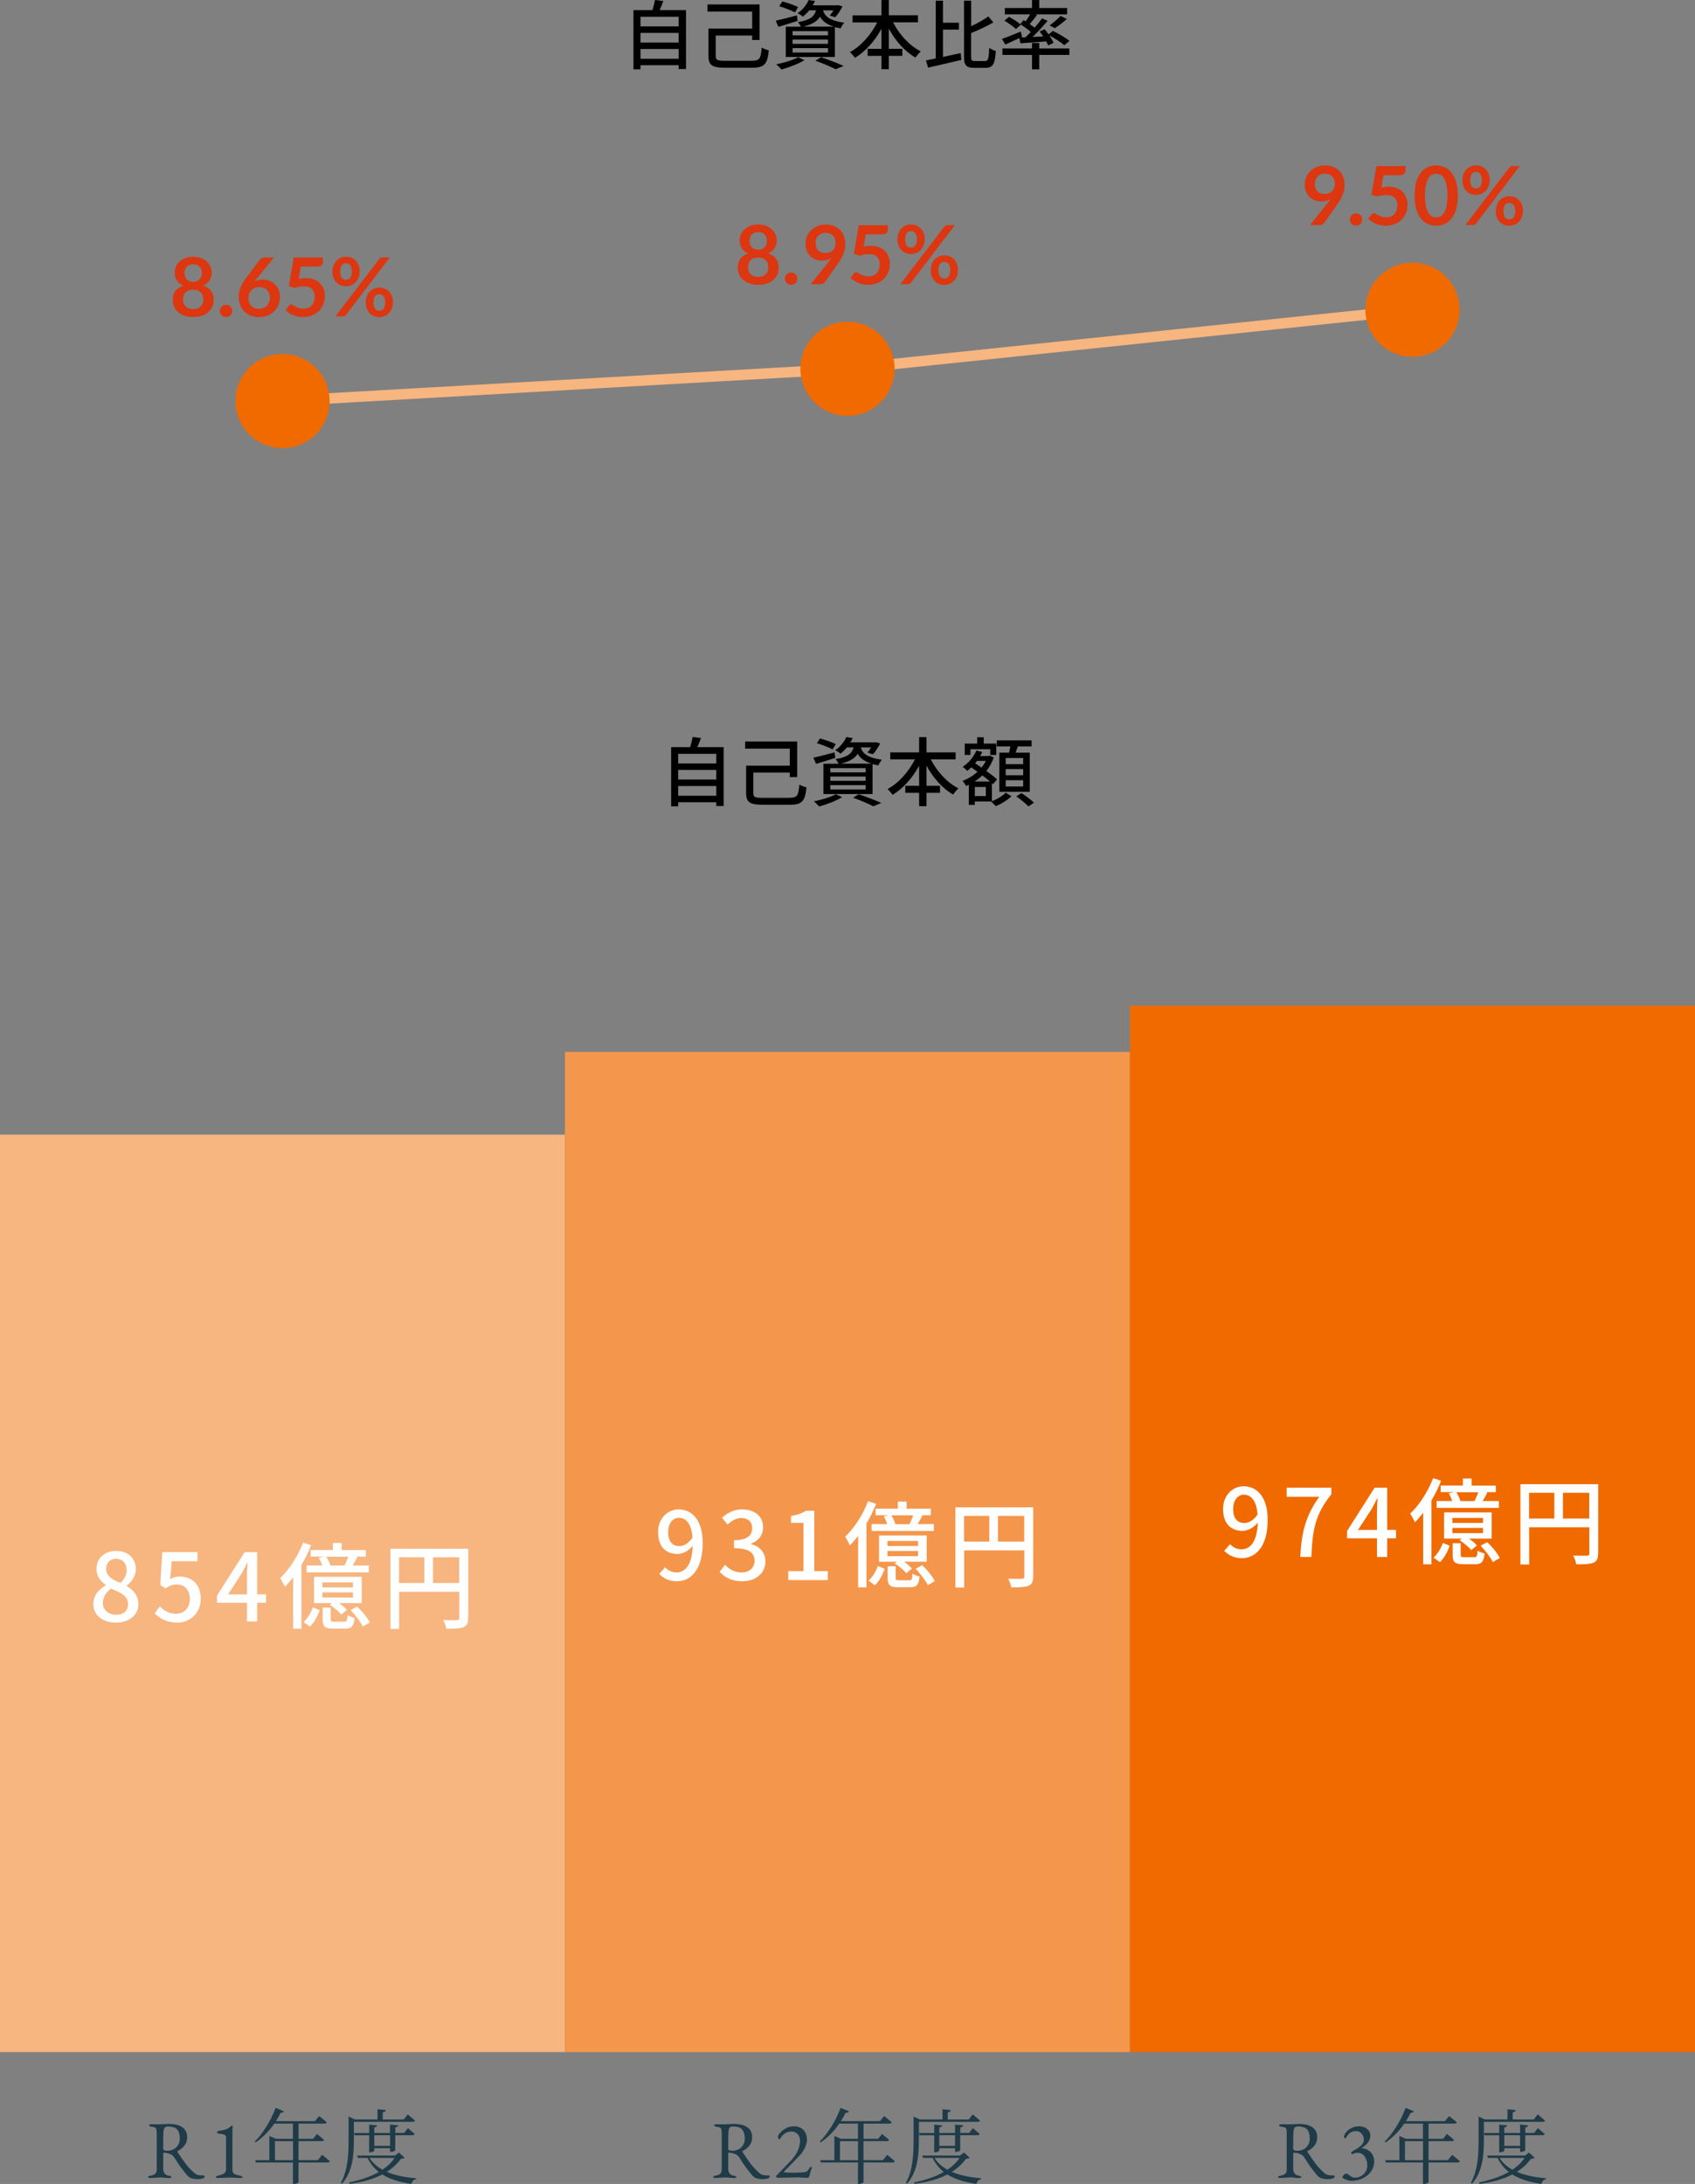 <?xml version="1.0" encoding="UTF-8"?><svg id="b" xmlns="http://www.w3.org/2000/svg" width="324" height="417.43" viewBox="0 0 324 417.43"><rect x="0" y="0" width="324" height="417.43" fill="#808080" stroke="none"/><defs><style>.d{fill:#f7b580;}.e{fill:#f06a00;}.f{fill:#f4974c;}.g{fill:#fff;}.h{fill:#dc3710;}.i{fill:#1f3b48;}.j{fill:none;stroke:#f7b580;stroke-miterlimit:10;stroke-width:2px;}</style></defs><g id="c"><polyline class="j" points="54 76.66 162 70.5 270 59.21"/><g><path d="M131.13,1.93V13.19h-1.41v-.72h-7.29v.78h-1.34V1.93h3.63c.2-.62,.38-1.37,.48-1.93l1.6,.19c-.23,.6-.46,1.22-.71,1.74h5.04Zm-8.7,1.28v1.84h7.29v-1.84h-7.29Zm0,3.08v1.84h7.29v-1.84h-7.29Zm7.29,4.94v-1.86h-7.29v1.86h7.29Z"/><path d="M143.73,11.61c1.48,0,1.7-.37,1.86-2.52,.38,.22,.98,.45,1.37,.53-.27,2.62-.79,3.33-3.23,3.33h-5.07c-2.45,0-3.24-.43-3.24-2.23V5.47h8.36V2.22h-8.54V.85h9.95V7.65h-1.41v-.86h-6.97v3.92c0,.76,.29,.91,1.83,.91h5.1Z"/><path d="M152.46,3.99c-1.25,.42-2.59,.81-3.66,1.14l-.53-1.18c1.05-.22,2.58-.62,4.06-1.01l.13,1.05Zm1.33,7.5c-1.17,.71-2.97,1.4-4.41,1.79-.23-.26-.71-.76-1.01-.99,1.48-.29,3.2-.79,4.19-1.35l1.22,.56Zm-1.83-9.12c-.68-.36-2-.88-3.01-1.18l.59-.91c.98,.25,2.32,.72,3.01,1.07l-.59,1.02Zm2.72-.39c-.35,.43-.75,.83-1.22,1.2-.25-.23-.69-.52-1.01-.65,1.07-.72,1.77-1.69,2.13-2.52l1.21,.19c-.13,.27-.27,.55-.45,.82h4.62l.2-.04,.89,.23c-.38,.75-.91,1.58-1.4,2.09l-1.05-.33c.25-.26,.49-.62,.72-.98h-1.99c.32,1.04,1.12,1.96,4.05,2.35-.25,.26-.56,.76-.68,1.09-.4-.07-.78-.16-1.11-.25v5.72h-9.39V5.11h2.9c-.13-.29-.39-.68-.59-.88,2.32-.37,3.14-1.07,3.47-2.25h-1.31Zm3.59,3.97h-6.76v.81h6.76v-.81Zm0,1.61h-6.76v.82h6.76v-.82Zm0,1.64h-6.76v.84h6.76v-.84Zm1.11-4.11c-1.44-.45-2.19-1.12-2.64-1.89-.55,.88-1.5,1.48-3.21,1.89h5.85Zm-2.43,5.85c1.54,.52,3.27,1.18,4.31,1.67l-1.54,.63c-.85-.46-2.36-1.11-3.86-1.63l1.09-.68Z"/><path d="M170.72,4.28c1.17,2.32,3.13,4.45,5.29,5.55-.32,.27-.79,.82-1.01,1.18-2.06-1.17-3.83-3.2-5.1-5.53v3.85h2.58v1.35h-2.58v2.55h-1.41v-2.55h-2.64v-1.35h2.64v-3.83c-1.27,2.33-3.05,4.35-5.07,5.56-.22-.33-.66-.83-.95-1.11,2.09-1.11,4.03-3.31,5.21-5.66h-4.71v-1.35h5.52V.01h1.41V2.92h5.57v1.35h-4.75Z"/><path d="M180.25,10.88c1.09-.23,2.26-.49,3.39-.73l.13,1.3c-2.22,.53-4.59,1.08-6.37,1.48l-.4-1.38c.55-.1,1.18-.23,1.87-.38V.13h1.38V4.35h3.05v1.31h-3.05v5.21Zm8.04,.79c.62,0,.71-.5,.81-2.52,.33,.26,.88,.49,1.25,.59-.14,2.38-.52,3.23-1.94,3.23h-2.22c-1.51,0-1.92-.49-1.92-2.23V.13h1.37V5.01c1.24-.58,2.46-1.28,3.28-1.87l.96,1.14c-1.22,.73-2.79,1.45-4.25,2.04v4.42c0,.81,.1,.92,.72,.92h1.93Z"/><path d="M194.86,7.27c-.94,.45-1.9,.89-2.69,1.25l-.65-1.09c.91-.3,2.28-.85,3.6-1.4l.25,1.01-.25,.12,.91-.04c.32-.3,.66-.65,1.01-1.01-.56-.49-1.37-1.08-2.03-1.51l.65-.75c.13,.07,.24,.14,.39,.23,.3-.42,.62-.91,.86-1.33h-4.84V1.53h5.2V.01h1.38V1.53h5.34v1.22h-6.06l.3,.12c-.45,.59-.96,1.22-1.4,1.73,.33,.23,.66,.48,.94,.69,.53-.62,1.04-1.24,1.41-1.79l1.07,.49c-.85,.99-1.89,2.13-2.87,3.07l2.03-.1c-.22-.33-.46-.66-.69-.95l.96-.42c.24,.3,.52,.63,.76,.98l.82-.66c1.07,.52,2.45,1.32,3.17,1.9l-.99,.84c-.61-.55-1.84-1.34-2.88-1.89,.36,.5,.66,1.02,.82,1.43l-1.02,.5c-.09-.23-.22-.49-.37-.78-1.79,.14-3.56,.27-4.94,.37l-.19-1.01Zm3.79,1.99h5.76v1.24h-5.76v2.75h-1.38v-2.75h-5.65v-1.24h5.65v-1.04h1.38v1.04Zm-5.78-6.04c.78,.4,1.77,1.05,2.26,1.51l-.94,.81c-.46-.46-1.44-1.14-2.2-1.6l.88-.72Zm7.76,1.64c.68-.48,1.58-1.25,2.09-1.82l1.2,.59c-.72,.66-1.61,1.33-2.3,1.76l-.98-.53Z"/></g><g><path d="M138.33,142.8v11.26h-1.41v-.72h-7.29v.78h-1.34v-11.32h3.63c.2-.62,.38-1.37,.48-1.93l1.6,.19c-.23,.6-.46,1.22-.71,1.74h5.04Zm-8.7,1.28v1.84h7.29v-1.84h-7.29Zm0,3.08v1.84h7.29v-1.84h-7.29Zm7.29,4.94v-1.86h-7.29v1.86h7.29Z"/><path d="M150.93,152.48c1.48,0,1.7-.37,1.86-2.52,.37,.22,.98,.45,1.37,.53-.27,2.62-.79,3.33-3.23,3.33h-5.07c-2.45,0-3.24-.43-3.24-2.23v-5.24h8.35v-3.25h-8.54v-1.37h9.95v6.8h-1.41v-.86h-6.97v3.92c0,.76,.29,.91,1.83,.91h5.1Z"/><path d="M159.66,144.86c-1.25,.42-2.59,.81-3.66,1.14l-.53-1.18c1.05-.22,2.58-.62,4.06-1.01l.13,1.05Zm1.33,7.5c-1.17,.71-2.97,1.4-4.41,1.79-.23-.26-.71-.76-1.01-.99,1.48-.29,3.2-.79,4.19-1.35l1.22,.56Zm-1.83-9.12c-.68-.36-2-.88-3.01-1.18l.59-.91c.98,.25,2.32,.72,3.01,1.07l-.59,1.02Zm2.72-.39c-.35,.43-.75,.83-1.22,1.2-.24-.23-.69-.52-1.01-.65,1.07-.72,1.77-1.69,2.13-2.52l1.21,.19c-.13,.27-.27,.55-.45,.82h4.62l.2-.04,.89,.23c-.37,.75-.91,1.58-1.4,2.09l-1.05-.33c.25-.26,.49-.62,.72-.98h-1.99c.32,1.04,1.12,1.96,4.05,2.35-.25,.26-.56,.76-.68,1.09-.4-.07-.78-.16-1.11-.25v5.72h-9.39v-5.79h2.89c-.13-.29-.39-.68-.59-.88,2.32-.37,3.14-1.07,3.47-2.25h-1.31Zm3.59,3.97h-6.76v.81h6.76v-.81Zm0,1.61h-6.76v.82h6.76v-.82Zm0,1.64h-6.76v.84h6.76v-.84Zm1.11-4.11c-1.44-.45-2.19-1.12-2.64-1.89-.55,.88-1.5,1.48-3.21,1.89h5.85Zm-2.43,5.85c1.54,.52,3.27,1.18,4.31,1.67l-1.54,.63c-.85-.46-2.36-1.11-3.86-1.63l1.09-.68Z"/><path d="M177.92,145.14c1.17,2.32,3.12,4.45,5.29,5.55-.32,.27-.79,.82-1.01,1.18-2.06-1.17-3.83-3.2-5.1-5.53v3.85h2.58v1.35h-2.58v2.55h-1.41v-2.55h-2.64v-1.35h2.64v-3.83c-1.27,2.33-3.05,4.35-5.07,5.56-.22-.33-.66-.83-.95-1.11,2.09-1.11,4.03-3.31,5.21-5.66h-4.71v-1.35h5.52v-2.91h1.41v2.91h5.57v1.35h-4.75Z"/><path d="M189.61,153.14c.99-.37,2.09-1.05,2.62-1.63l1.11,.68c-.75,.73-1.96,1.48-3,1.89-.22-.25-.6-.63-.88-.88h-3.13v.65h-1.14v-3.85c-.17,.07-.35,.16-.52,.23-.14-.29-.46-.72-.69-.97,1.02-.37,2.03-.98,2.87-1.74-.4-.3-.81-.59-1.18-.85-.26,.25-.52,.48-.79,.68-.17-.22-.62-.61-.86-.79,1.11-.72,2.09-1.86,2.62-3.11l1.11,.29c-.12,.26-.25,.52-.39,.76h1.63l.2-.06,.76,.35c-.33,.96-.82,1.83-1.41,2.56,.81,.59,1.56,1.17,2.05,1.61l-.78,.92-.2-.19v3.44Zm-4.11-8.84h-1.09v-2.17h2.38v-1.21h1.25v1.21h2.39v2.17h-1.14v-1.09h-3.79v1.09Zm3.75,5.08c-.42-.36-.94-.76-1.48-1.18-.45,.45-.95,.83-1.48,1.18h2.97Zm-.81,1.04h-2.1v1.74h2.1v-1.74Zm-1.69-4.98c-.12,.16-.23,.3-.35,.45,.39,.26,.81,.53,1.22,.82,.32-.39,.61-.82,.82-1.27h-1.7Zm6.14-1.58c.09-.37,.17-.81,.24-1.2h-2.59v-1.15h6.65v1.15h-2.64c-.13,.4-.27,.82-.4,1.2h2.69v7.48h-5.82v-7.48h1.86Zm2.69,1.02h-3.34v1.17h3.34v-1.17Zm0,2.12h-3.34v1.18h3.34v-1.18Zm0,2.13h-3.34v1.2h3.34v-1.2Zm-.33,2.46c.81,.52,1.86,1.3,2.39,1.83l-1.04,.71c-.5-.52-1.53-1.35-2.33-1.92l.98-.62Z"/></g><circle class="e" cx="270" cy="59.21" r="9"/><circle class="e" cx="162" cy="70.5" r="9"/><g><path class="h" d="M252.54,38.52c-.39,0-.77-.07-1.15-.2-.38-.14-.71-.34-1-.61-.29-.27-.53-.61-.71-1.01-.18-.4-.27-.87-.27-1.42,0-.5,.09-.98,.28-1.42,.19-.44,.45-.83,.79-1.16s.74-.6,1.22-.79c.47-.19,1-.29,1.57-.29s1.1,.09,1.56,.27c.46,.18,.85,.44,1.18,.76s.58,.72,.75,1.18c.17,.46,.26,.96,.26,1.51,0,.35-.03,.68-.09,.99-.06,.31-.15,.61-.26,.9-.11,.29-.25,.57-.4,.84-.16,.27-.33,.55-.52,.82l-2.58,3.68c-.09,.12-.22,.23-.39,.32-.17,.09-.37,.13-.6,.13h-1.77l3.5-4.38c.09-.11,.17-.22,.25-.32,.08-.1,.15-.21,.23-.31-.26,.17-.55,.29-.86,.38-.31,.08-.64,.13-.98,.13Zm2.63-3.38c0-.31-.05-.58-.14-.82-.09-.24-.23-.45-.4-.61-.17-.17-.38-.29-.61-.38-.24-.09-.5-.13-.78-.13s-.55,.05-.79,.14c-.23,.1-.43,.23-.6,.4-.16,.17-.29,.38-.38,.61-.09,.24-.13,.5-.13,.78,0,.63,.16,1.11,.49,1.44s.79,.5,1.38,.5c.31,0,.59-.05,.83-.15,.24-.1,.45-.23,.61-.41,.17-.17,.29-.38,.38-.61,.09-.23,.13-.49,.13-.76Z"/><path class="h" d="M258.03,41.96c0-.16,.03-.31,.09-.46,.06-.15,.14-.27,.25-.37,.11-.1,.23-.19,.38-.25,.15-.06,.3-.09,.47-.09s.31,.03,.46,.09c.15,.06,.27,.15,.38,.25,.1,.1,.19,.23,.25,.37,.06,.15,.09,.3,.09,.46s-.03,.32-.09,.46-.15,.27-.25,.37-.23,.19-.38,.25-.3,.09-.46,.09-.32-.03-.47-.09-.27-.14-.38-.25c-.11-.1-.19-.23-.25-.37-.06-.14-.09-.3-.09-.46Z"/><path class="h" d="M268.68,32.56c0,.28-.09,.5-.26,.67-.17,.17-.46,.26-.87,.26h-3.1l-.41,2.36c.51-.1,.97-.16,1.4-.16,.59,0,1.11,.09,1.56,.27,.45,.18,.83,.42,1.13,.73,.31,.31,.54,.68,.69,1.1,.16,.42,.23,.87,.23,1.35,0,.6-.1,1.14-.32,1.64s-.5,.92-.88,1.27c-.37,.35-.82,.62-1.33,.81-.51,.19-1.07,.29-1.67,.29-.35,0-.69-.04-1.01-.11-.32-.07-.62-.17-.89-.29-.28-.12-.54-.26-.77-.42-.24-.16-.45-.33-.64-.5l.59-.82c.12-.18,.29-.26,.5-.26,.13,0,.26,.04,.39,.12,.13,.08,.29,.17,.46,.27,.18,.1,.38,.19,.62,.27,.23,.08,.52,.12,.85,.12,.35,0,.67-.06,.94-.17,.27-.11,.5-.27,.67-.48,.18-.21,.31-.45,.41-.73s.14-.59,.14-.92c0-.61-.18-1.09-.53-1.44-.36-.35-.88-.52-1.57-.52-.55,0-1.09,.1-1.65,.3l-1.2-.34,.94-5.48h5.57v.82Z"/><path class="h" d="M278.67,37.38c0,.98-.11,1.84-.32,2.56s-.5,1.33-.87,1.8c-.37,.47-.81,.83-1.32,1.06-.51,.23-1.05,.35-1.64,.35s-1.13-.12-1.63-.35-.94-.58-1.31-1.06c-.37-.47-.66-1.07-.87-1.8s-.31-1.58-.31-2.56,.1-1.84,.31-2.57c.21-.72,.5-1.32,.87-1.79,.37-.47,.8-.83,1.31-1.06s1.05-.35,1.63-.35,1.13,.12,1.64,.35c.51,.23,.95,.58,1.32,1.06,.37,.47,.66,1.07,.87,1.79,.21,.72,.32,1.58,.32,2.57Zm-1.99,0c0-.82-.06-1.49-.18-2.03-.12-.54-.28-.96-.48-1.28s-.43-.54-.69-.67c-.26-.13-.53-.19-.81-.19s-.54,.06-.8,.19c-.26,.13-.49,.35-.68,.67-.2,.32-.36,.74-.47,1.28-.12,.54-.18,1.21-.18,2.03s.06,1.49,.18,2.03c.12,.54,.27,.96,.47,1.28,.2,.32,.42,.54,.68,.67,.26,.13,.52,.19,.8,.19s.55-.06,.81-.19c.26-.13,.49-.35,.69-.67s.36-.74,.48-1.28c.12-.54,.18-1.21,.18-2.03Z"/><path class="h" d="M284.75,34.47c0,.43-.07,.81-.21,1.15-.14,.34-.33,.64-.57,.88-.24,.24-.52,.43-.83,.56s-.65,.19-.99,.19c-.38,0-.72-.06-1.04-.19-.32-.13-.59-.32-.82-.56-.23-.24-.41-.53-.54-.88-.13-.34-.2-.73-.2-1.15s.06-.83,.2-1.19c.13-.35,.31-.65,.54-.9,.23-.24,.51-.43,.82-.57,.32-.13,.66-.2,1.04-.2s.72,.07,1.04,.2c.32,.13,.6,.32,.83,.57,.23,.25,.42,.54,.55,.9s.19,.75,.19,1.19Zm3.75-2.43c.06-.08,.14-.15,.23-.21s.22-.09,.39-.09h1.4l-8.38,10.99c-.06,.08-.14,.15-.24,.21s-.21,.08-.35,.08h-1.44l8.38-10.97Zm-5.24,2.43c0-.3-.03-.55-.09-.76-.06-.2-.14-.37-.24-.49-.1-.12-.22-.21-.36-.27-.14-.05-.29-.08-.44-.08s-.3,.03-.44,.08c-.13,.05-.25,.14-.35,.27s-.18,.29-.23,.49c-.05,.2-.08,.46-.08,.76s.03,.53,.08,.73,.13,.35,.23,.47c.1,.12,.22,.21,.35,.26,.14,.05,.28,.08,.44,.08s.3-.03,.44-.08c.14-.05,.26-.14,.36-.26,.1-.12,.18-.28,.24-.47s.09-.44,.09-.73Zm7.85,5.9c0,.43-.07,.81-.21,1.15-.14,.34-.33,.64-.57,.88s-.52,.43-.83,.56c-.32,.13-.65,.2-.99,.2-.37,0-.72-.07-1.04-.2s-.59-.32-.82-.56-.41-.53-.54-.88c-.13-.34-.19-.73-.19-1.15s.06-.83,.19-1.19,.31-.65,.54-.9,.51-.43,.82-.57c.32-.13,.66-.2,1.04-.2s.72,.07,1.04,.2c.32,.13,.6,.32,.83,.57,.23,.24,.42,.54,.55,.9s.2,.75,.2,1.19Zm-1.48,0c0-.3-.03-.55-.09-.76-.06-.2-.14-.37-.24-.49-.1-.12-.22-.21-.36-.27-.14-.05-.29-.08-.44-.08s-.3,.03-.44,.08c-.14,.05-.25,.14-.35,.27-.1,.12-.17,.29-.23,.49-.06,.2-.09,.46-.09,.76s.03,.54,.09,.73c.06,.2,.13,.36,.23,.48,.1,.12,.21,.21,.35,.26,.13,.05,.28,.08,.44,.08s.3-.03,.44-.08c.14-.05,.26-.14,.36-.26,.1-.12,.18-.28,.24-.48,.06-.2,.09-.44,.09-.73Z"/></g><g><path class="h" d="M144.93,54.44c-.58,0-1.11-.08-1.59-.23-.48-.16-.89-.38-1.24-.66s-.61-.63-.8-1.04c-.19-.41-.28-.86-.28-1.36,0-.67,.16-1.23,.49-1.69,.33-.46,.84-.8,1.53-1.03-.55-.23-.96-.55-1.24-.98-.27-.42-.41-.93-.41-1.52,0-.43,.09-.82,.26-1.19,.17-.37,.42-.69,.73-.96,.31-.27,.68-.49,1.12-.64,.43-.15,.91-.23,1.43-.23s1,.08,1.43,.23,.81,.37,1.12,.64c.31,.27,.55,.59,.73,.96,.17,.37,.26,.77,.26,1.19,0,.59-.14,1.1-.41,1.52-.28,.42-.69,.75-1.23,.98,.69,.22,1.2,.57,1.53,1.03,.33,.46,.49,1.02,.49,1.69,0,.5-.09,.95-.29,1.36-.19,.41-.46,.75-.8,1.04-.34,.29-.76,.51-1.24,.66-.48,.16-1.01,.23-1.6,.23Zm0-1.51c.32,0,.6-.04,.83-.14,.24-.09,.44-.22,.6-.38s.29-.35,.37-.58,.12-.46,.12-.73c0-.62-.17-1.09-.51-1.4-.34-.32-.82-.48-1.42-.48s-1.08,.16-1.42,.48c-.34,.32-.51,.79-.51,1.4,0,.26,.04,.5,.12,.73s.21,.42,.37,.58c.16,.16,.37,.29,.6,.38,.24,.09,.52,.14,.83,.14Zm0-5.21c.31,0,.58-.05,.79-.15s.38-.23,.51-.39c.13-.16,.22-.35,.28-.56,.05-.21,.08-.43,.08-.65s-.03-.42-.1-.61-.17-.36-.3-.51c-.13-.15-.31-.27-.51-.36-.21-.09-.46-.13-.74-.13s-.53,.04-.74,.13c-.21,.09-.38,.21-.52,.36-.14,.15-.24,.32-.3,.51-.07,.19-.1,.39-.1,.61s.03,.44,.08,.65c.05,.21,.15,.4,.28,.56,.13,.16,.3,.29,.52,.39,.21,.1,.48,.15,.79,.15Z"/><path class="h" d="M150.03,53.26c0-.16,.03-.31,.09-.46,.06-.15,.14-.27,.25-.37,.11-.1,.23-.19,.38-.25,.15-.06,.3-.09,.47-.09s.31,.03,.46,.09c.15,.06,.27,.15,.38,.25,.1,.1,.19,.23,.25,.37,.06,.15,.09,.3,.09,.46s-.03,.32-.09,.46-.15,.27-.25,.37-.23,.19-.38,.25-.3,.09-.46,.09-.32-.03-.47-.09-.27-.14-.38-.25c-.11-.1-.19-.23-.25-.37-.06-.14-.09-.3-.09-.46Z"/><path class="h" d="M157.1,49.82c-.39,0-.77-.07-1.15-.2-.38-.14-.71-.34-1-.61-.29-.27-.53-.61-.71-1.01-.18-.4-.27-.87-.27-1.42,0-.5,.09-.98,.28-1.42,.19-.44,.45-.83,.79-1.16s.74-.6,1.22-.79c.47-.19,1-.29,1.57-.29s1.1,.09,1.56,.27c.46,.18,.85,.44,1.18,.76s.58,.72,.75,1.18c.17,.46,.26,.96,.26,1.51,0,.35-.03,.68-.09,.99-.06,.31-.15,.61-.26,.9-.11,.29-.25,.57-.4,.84-.16,.27-.33,.55-.52,.82l-2.58,3.68c-.09,.12-.22,.23-.39,.32-.17,.09-.37,.13-.6,.13h-1.77l3.5-4.38c.09-.11,.17-.22,.25-.32,.08-.1,.15-.21,.23-.31-.26,.17-.55,.29-.86,.38-.31,.08-.64,.13-.98,.13Zm2.63-3.38c0-.31-.05-.58-.14-.82-.09-.24-.23-.45-.4-.61-.17-.17-.38-.29-.61-.38-.24-.09-.5-.13-.78-.13s-.55,.05-.79,.14c-.23,.1-.43,.23-.6,.4-.16,.17-.29,.38-.38,.61-.09,.24-.13,.5-.13,.78,0,.63,.16,1.11,.49,1.44s.79,.5,1.38,.5c.31,0,.59-.05,.83-.15,.24-.1,.45-.23,.61-.41,.17-.17,.29-.38,.38-.61,.09-.23,.13-.49,.13-.76Z"/><path class="h" d="M169.73,43.86c0,.28-.09,.5-.26,.67-.17,.17-.46,.26-.87,.26h-3.1l-.41,2.36c.51-.1,.97-.16,1.4-.16,.59,0,1.11,.09,1.56,.27,.45,.18,.83,.42,1.13,.73,.31,.31,.54,.68,.69,1.1,.16,.42,.23,.87,.23,1.35,0,.6-.1,1.14-.32,1.64s-.5,.92-.88,1.27c-.37,.35-.82,.62-1.33,.81-.51,.19-1.07,.29-1.67,.29-.35,0-.69-.04-1.01-.11-.32-.07-.62-.17-.89-.29-.28-.12-.54-.26-.77-.42-.24-.16-.45-.33-.64-.5l.59-.82c.12-.18,.29-.26,.5-.26,.13,0,.26,.04,.39,.12,.13,.08,.29,.17,.46,.27,.18,.1,.38,.19,.62,.27,.23,.08,.52,.12,.85,.12,.35,0,.67-.06,.94-.17,.27-.11,.5-.27,.67-.48,.18-.21,.31-.45,.41-.73s.14-.59,.14-.92c0-.61-.18-1.09-.53-1.44-.36-.35-.88-.52-1.57-.52-.55,0-1.09,.1-1.65,.3l-1.2-.34,.94-5.48h5.57v.82Z"/><path class="h" d="M176.75,45.77c0,.43-.07,.81-.21,1.15-.14,.34-.33,.64-.57,.88-.24,.24-.52,.43-.83,.56s-.65,.19-.99,.19c-.38,0-.72-.06-1.04-.19-.32-.13-.59-.32-.82-.56-.23-.24-.41-.53-.54-.88-.13-.34-.2-.73-.2-1.15s.06-.83,.2-1.19c.13-.35,.31-.65,.54-.9,.23-.24,.51-.43,.82-.57,.32-.13,.66-.2,1.04-.2s.72,.07,1.04,.2c.32,.13,.6,.32,.83,.57,.23,.25,.42,.54,.55,.9s.19,.75,.19,1.19Zm3.75-2.43c.06-.08,.14-.15,.23-.21s.22-.09,.39-.09h1.4l-8.38,10.99c-.06,.08-.14,.15-.24,.21s-.21,.08-.35,.08h-1.44l8.38-10.97Zm-5.24,2.43c0-.3-.03-.55-.09-.76-.06-.2-.14-.37-.24-.49-.1-.12-.22-.21-.36-.27-.14-.05-.29-.08-.44-.08s-.3,.03-.44,.08c-.13,.05-.25,.14-.35,.27s-.18,.29-.23,.49c-.05,.2-.08,.46-.08,.76s.03,.53,.08,.73,.13,.35,.23,.47c.1,.12,.22,.21,.35,.26,.14,.05,.28,.08,.44,.08s.3-.03,.44-.08c.14-.05,.26-.14,.36-.26,.1-.12,.18-.28,.24-.47s.09-.44,.09-.73Zm7.85,5.9c0,.43-.07,.81-.21,1.15-.14,.34-.33,.64-.57,.88s-.52,.43-.83,.56c-.32,.13-.65,.2-.99,.2-.37,0-.72-.07-1.04-.2s-.59-.32-.82-.56-.41-.53-.54-.88c-.13-.34-.19-.73-.19-1.15s.06-.83,.19-1.19,.31-.65,.54-.9,.51-.43,.82-.57c.32-.13,.66-.2,1.04-.2s.72,.07,1.04,.2c.32,.13,.6,.32,.83,.57,.23,.24,.42,.54,.55,.9s.2,.75,.2,1.19Zm-1.48,0c0-.3-.03-.55-.09-.76-.06-.2-.14-.37-.24-.49-.1-.12-.22-.21-.36-.27-.14-.05-.29-.08-.44-.08s-.3,.03-.44,.08c-.14,.05-.25,.14-.35,.27-.1,.12-.17,.29-.23,.49-.06,.2-.09,.46-.09,.76s.03,.54,.09,.73c.06,.2,.13,.36,.23,.48,.1,.12,.21,.21,.35,.26,.13,.05,.28,.08,.44,.08s.3-.03,.44-.08c.14-.05,.26-.14,.36-.26,.1-.12,.18-.28,.24-.48,.06-.2,.09-.44,.09-.73Z"/></g><g><path class="h" d="M36.93,60.6c-.58,0-1.11-.08-1.59-.23-.48-.16-.89-.38-1.24-.66s-.61-.63-.8-1.04c-.19-.41-.28-.86-.28-1.36,0-.67,.16-1.23,.49-1.69,.33-.46,.84-.8,1.53-1.03-.55-.23-.96-.55-1.24-.98-.27-.42-.41-.93-.41-1.52,0-.43,.09-.82,.26-1.19,.17-.37,.42-.69,.73-.96,.31-.27,.68-.49,1.12-.64,.43-.15,.91-.23,1.43-.23s1,.08,1.43,.23,.81,.37,1.12,.64c.31,.27,.55,.59,.73,.96,.17,.37,.26,.77,.26,1.19,0,.59-.14,1.1-.41,1.52-.28,.42-.69,.75-1.23,.98,.69,.22,1.2,.57,1.53,1.03,.33,.46,.49,1.02,.49,1.69,0,.5-.09,.95-.29,1.36-.19,.41-.46,.75-.8,1.04-.34,.29-.76,.51-1.24,.66-.48,.16-1.01,.23-1.6,.23Zm0-1.51c.32,0,.6-.04,.83-.14,.24-.09,.44-.22,.6-.38s.29-.35,.37-.58,.12-.46,.12-.73c0-.62-.17-1.09-.51-1.4-.34-.32-.82-.48-1.42-.48s-1.08,.16-1.42,.48c-.34,.32-.51,.79-.51,1.4,0,.26,.04,.5,.12,.73s.21,.42,.37,.58c.16,.16,.37,.29,.6,.38,.24,.09,.52,.14,.83,.14Zm0-5.21c.31,0,.58-.05,.79-.15s.38-.23,.51-.39c.13-.16,.22-.35,.28-.56,.05-.21,.08-.43,.08-.65s-.03-.42-.1-.61-.17-.36-.3-.51c-.13-.15-.31-.27-.51-.36-.21-.09-.46-.13-.74-.13s-.53,.04-.74,.13c-.21,.09-.38,.21-.52,.36-.14,.15-.24,.32-.3,.51-.07,.19-.1,.39-.1,.61s.03,.44,.08,.65c.05,.21,.15,.4,.28,.56,.13,.16,.3,.29,.52,.39,.21,.1,.48,.15,.79,.15Z"/><path class="h" d="M42.03,59.42c0-.16,.03-.31,.09-.46,.06-.15,.14-.27,.25-.37,.11-.1,.23-.19,.38-.25,.15-.06,.3-.09,.47-.09s.31,.03,.46,.09c.15,.06,.27,.15,.38,.25,.1,.1,.19,.23,.25,.37,.06,.15,.09,.3,.09,.46s-.03,.32-.09,.46-.15,.27-.25,.37-.23,.19-.38,.25-.3,.09-.46,.09-.32-.03-.47-.09-.27-.14-.38-.25c-.11-.1-.19-.23-.25-.37-.06-.14-.09-.3-.09-.46Z"/><path class="h" d="M50.19,53.43c.43,0,.84,.07,1.24,.21s.76,.35,1.06,.64c.31,.28,.55,.64,.74,1.06,.19,.42,.28,.91,.28,1.47,0,.53-.1,1.02-.29,1.48-.19,.46-.46,.86-.81,1.21-.35,.34-.77,.61-1.26,.81-.49,.2-1.03,.3-1.63,.3s-1.14-.1-1.62-.29-.89-.46-1.22-.81-.6-.76-.78-1.25-.27-1.03-.27-1.62c0-.53,.11-1.08,.32-1.63s.55-1.14,1-1.74l2.69-3.61c.09-.12,.23-.23,.41-.32,.18-.09,.39-.13,.62-.13h1.72l-3.35,4.09c-.07,.09-.14,.17-.21,.25-.06,.08-.13,.16-.19,.24,.22-.11,.45-.2,.71-.26,.25-.06,.53-.09,.82-.09Zm-2.7,3.5c0,.31,.04,.6,.13,.85,.09,.26,.21,.48,.38,.66,.17,.18,.38,.32,.63,.43,.25,.1,.54,.15,.87,.15,.31,0,.59-.05,.85-.16,.26-.1,.48-.25,.66-.44,.18-.19,.33-.41,.43-.66,.1-.25,.16-.53,.16-.82,0-.32-.05-.61-.15-.87-.1-.26-.24-.48-.42-.66-.18-.18-.4-.32-.66-.41s-.54-.14-.84-.14-.58,.05-.83,.16c-.25,.1-.46,.25-.64,.43-.18,.18-.32,.4-.41,.66-.1,.25-.14,.52-.14,.82Z"/><path class="h" d="M61.73,50.02c0,.28-.09,.5-.26,.67-.17,.17-.46,.26-.87,.26h-3.1l-.41,2.36c.51-.1,.97-.16,1.4-.16,.59,0,1.11,.09,1.56,.27,.45,.18,.83,.42,1.13,.73,.31,.31,.54,.68,.69,1.1,.16,.42,.23,.87,.23,1.35,0,.6-.1,1.14-.32,1.64s-.5,.92-.88,1.27c-.37,.35-.82,.62-1.33,.81-.51,.19-1.07,.29-1.67,.29-.35,0-.69-.04-1.01-.11-.32-.07-.62-.17-.89-.29-.28-.12-.54-.26-.77-.42-.24-.16-.45-.33-.64-.5l.59-.82c.12-.18,.29-.26,.5-.26,.13,0,.26,.04,.39,.12,.13,.08,.29,.17,.46,.27,.18,.1,.38,.19,.62,.27,.23,.08,.52,.12,.85,.12,.35,0,.67-.06,.94-.17,.27-.11,.5-.27,.67-.48,.18-.21,.31-.45,.41-.73s.14-.59,.14-.92c0-.61-.18-1.09-.53-1.44-.36-.35-.88-.52-1.57-.52-.55,0-1.09,.1-1.65,.3l-1.2-.34,.94-5.48h5.57v.82Z"/><path class="h" d="M68.75,51.93c0,.43-.07,.81-.21,1.15-.14,.34-.33,.64-.57,.88-.24,.24-.52,.43-.83,.56s-.65,.19-.99,.19c-.38,0-.72-.06-1.04-.19-.32-.13-.59-.32-.82-.56-.23-.24-.41-.53-.54-.88-.13-.34-.2-.73-.2-1.15s.06-.83,.2-1.19c.13-.35,.31-.65,.54-.9,.23-.24,.51-.43,.82-.57,.32-.13,.66-.2,1.04-.2s.72,.07,1.04,.2c.32,.13,.6,.32,.83,.57,.23,.25,.42,.54,.55,.9s.19,.75,.19,1.19Zm3.75-2.43c.06-.08,.14-.15,.23-.21s.22-.09,.39-.09h1.4l-8.38,10.99c-.06,.08-.14,.15-.24,.21s-.21,.08-.35,.08h-1.44l8.38-10.97Zm-5.24,2.43c0-.3-.03-.55-.09-.76-.06-.2-.14-.37-.24-.49-.1-.12-.22-.21-.36-.27-.14-.05-.29-.08-.44-.08s-.3,.03-.44,.08c-.13,.05-.25,.14-.35,.27s-.18,.29-.23,.49c-.05,.2-.08,.46-.08,.76s.03,.53,.08,.73,.13,.35,.23,.47c.1,.12,.22,.21,.35,.26,.14,.05,.28,.08,.44,.08s.3-.03,.44-.08c.14-.05,.26-.14,.36-.26,.1-.12,.18-.28,.24-.47s.09-.44,.09-.73Zm7.85,5.9c0,.43-.07,.81-.21,1.15-.14,.34-.33,.64-.57,.88s-.52,.43-.83,.56c-.32,.13-.65,.2-.99,.2-.37,0-.72-.07-1.04-.2s-.59-.32-.82-.56-.41-.53-.54-.88c-.13-.34-.19-.73-.19-1.15s.06-.83,.19-1.19,.31-.65,.54-.9,.51-.43,.82-.57c.32-.13,.66-.2,1.04-.2s.72,.07,1.04,.2c.32,.13,.6,.32,.83,.57,.23,.24,.42,.54,.55,.9s.2,.75,.2,1.19Zm-1.48,0c0-.3-.03-.55-.09-.76-.06-.2-.14-.37-.24-.49-.1-.12-.22-.21-.36-.27-.14-.05-.29-.08-.44-.08s-.3,.03-.44,.08c-.14,.05-.25,.14-.35,.27-.1,.12-.17,.29-.23,.49-.06,.2-.09,.46-.09,.76s.03,.54,.09,.73c.06,.2,.13,.36,.23,.48,.1,.12,.21,.21,.35,.26,.13,.05,.28,.08,.44,.08s.3-.03,.44-.08c.14-.05,.26-.14,.36-.26,.1-.12,.18-.28,.24-.48,.06-.2,.09-.44,.09-.73Z"/></g><g><rect class="d" y="216.87" width="108" height="175.36"/><rect class="f" x="108" y="201.06" width="108" height="191.17"/><rect class="e" x="216" y="192.23" width="108" height="200"/><g><path class="i" d="M36.62,416.37c-.35-.12-.65-.34-.91-.66-.48-.59-.87-1.1-1.19-1.52-.31-.42-.71-1.02-1.19-1.8-.16-.26-.38-.46-.67-.61-.34-.17-.75-.28-1.23-.33h-.03c-.14,0-.2,.1-.2,.31v2.75c0,.77,.35,1.22,1.04,1.34,.18,.03,.31,.07,.39,.11,.08,.04,.12,.1,.12,.17,0,.11-.15,.17-.45,.17-.33,0-.63-.02-.9-.06-.19-.03-.4-.05-.62-.05-.19,0-.38,0-.57,.02s-.33,.02-.41,.02c-.42,.04-.76,.06-1.04,.06-.3,0-.45-.06-.45-.17,0-.07,.04-.13,.12-.17,.08-.04,.21-.08,.39-.11,.41-.07,.7-.2,.87-.37s.27-.44,.27-.82v-6.65c0-.44-.02-.75-.05-.93s-.12-.31-.25-.4-.35-.14-.65-.17c-.17-.01-.29-.05-.38-.11s-.13-.13-.13-.2c0-.11,.15-.17,.45-.17,.45,0,.74,0,.87,.02h.66c.16,0,.39-.01,.7-.03,.56-.03,.93-.05,1.09-.05,1.14,0,2.01,.22,2.61,.65,.6,.43,.9,1.07,.9,1.91,0,1.12-.61,2-1.84,2.62-.03,.01-.05,.04-.05,.08,0,.03,.02,.07,.05,.12,.66,.99,1.18,1.75,1.58,2.28s.93,1.09,1.58,1.68c.25,.22,.5,.36,.76,.42s.6,.09,1.03,.09c.16,0,.23,.06,.23,.17,0,.2-.14,.34-.41,.42-.28,.08-.56,.12-.85,.12-.48,0-.89-.06-1.24-.19Zm-3.37-5.59c.36-.21,.63-.5,.83-.85,.19-.35,.29-.73,.29-1.14,0-.74-.16-1.31-.47-1.72-.31-.41-.92-.62-1.83-.62-.32,0-.54,.1-.65,.3-.11,.2-.17,.58-.2,1.15-.02,.71-.03,1.59-.03,2.65,0,.24,.06,.39,.19,.45,.12,.06,.34,.09,.64,.09,.46,0,.87-.11,1.22-.32Z"/><path class="i" d="M41.33,416.22s-.06-.08-.06-.13c0-.04,.02-.08,.07-.12,.05-.04,.1-.06,.16-.08,.48-.11,.83-.22,1.04-.3,.22-.09,.38-.21,.5-.37,.11-.16,.17-.38,.17-.69v-5.96c0-.27-.12-.46-.34-.55-.23-.1-.55-.16-.97-.19-.11-.01-.21-.04-.29-.08s-.12-.1-.12-.19c0-.07,.04-.13,.11-.18,.07-.05,.17-.08,.28-.1,.57-.08,1.02-.18,1.36-.3,.33-.12,.66-.34,.98-.66,.01,0,.04-.02,.08-.02,.05,0,.1,.01,.14,.04,.04,.03,.06,.06,.05,.1-.04,.28-.06,.65-.06,1.11v7.18c0,.26,.05,.46,.14,.59,.09,.13,.24,.23,.45,.3,.2,.07,.56,.17,1.07,.3,.07,.02,.13,.05,.19,.08,.05,.04,.08,.08,.08,.12,0,.05-.02,.09-.06,.12-.04,.03-.09,.05-.16,.05-.43,0-.82-.02-1.19-.05-.48-.02-.85-.03-1.11-.03-.41,0-.8,.02-1.17,.05-.5,.02-.89,.03-1.17,.03-.07,0-.13-.02-.17-.05Z"/><path class="i" d="M61.59,411.88s.9,.7,1.45,1.2c-.03,.17-.17,.25-.41,.25h-5.57v3.76c0,.08-.34,.34-.89,.34h-.17v-4.1h-7.1l-.12-.44h2.71v-4.62l1.25,.53h3.26v-2.9h-3.57c-1.05,1.51-2.28,2.73-3.57,3.59l-.17-.17c1.47-1.43,3.04-3.84,3.99-6.43l1.59,.66c-.08,.17-.27,.31-.61,.26-.28,.56-.59,1.11-.92,1.62h7.46l.8-.97s.87,.66,1.45,1.19c-.05,.17-.2,.25-.42,.25h-4.96v2.9h2.79l.72-.92s.86,.66,1.37,1.14c-.03,.16-.2,.23-.41,.23h-4.48v3.63h3.71l.81-1.01Zm-5.58,1.01v-3.63h-3.45v3.63h3.45Z"/><path class="i" d="M67.64,409c0,2.57-.12,5.99-2.26,8.38l-.23-.16c1.36-2.43,1.48-5.44,1.48-8.21v-4.46l1.19,.55h4.34v-1.95l1.58,.16c-.03,.22-.19,.38-.58,.44v1.36h4.01l.76-.97s.86,.69,1.39,1.17c-.03,.17-.19,.25-.41,.25h-11.26v3.45Zm9.7,3.42c-.12,.14-.3,.19-.69,.19-.72,1-1.62,1.83-2.7,2.51,1.54,.67,3.45,1.05,5.57,1.22v.19c-.45,.08-.76,.39-.87,.9-2.25-.34-4.1-.89-5.57-1.81-1.7,.89-3.79,1.48-6.26,1.79l-.09-.27c2.17-.44,4.1-1.09,5.68-2-.89-.7-1.61-1.58-2.15-2.68h-1.83l-.14-.45h7.22l.75-.58,1.08,.98Zm-2.78-1.11v-.7h-3.01v.44c0,.12-.44,.34-.81,.34h-.17v-3.26h-2.78l-.11-.43h2.89v-1.62l1.53,.17c-.03,.2-.17,.32-.55,.38v1.06h3.01v-1.62l1.56,.17c-.03,.2-.17,.32-.56,.38v1.06h1.68l.73-.92s.78,.66,1.29,1.11c-.05,.17-.2,.25-.42,.25h-3.29v2.84c0,.11-.42,.34-.81,.34h-.19Zm-3.93,1.15c.61,.95,1.45,1.69,2.48,2.25,.95-.64,1.73-1.39,2.31-2.25h-4.79Zm3.93-2.31v-2.03h-3.01v2.03h3.01Z"/></g><g><path class="i" d="M144.62,416.37c-.35-.12-.65-.34-.91-.66-.48-.59-.87-1.1-1.19-1.52-.31-.42-.71-1.02-1.19-1.8-.16-.26-.38-.46-.67-.61-.34-.17-.75-.28-1.23-.33h-.03c-.14,0-.2,.1-.2,.31v2.75c0,.77,.35,1.22,1.04,1.34,.18,.03,.31,.07,.39,.11,.08,.04,.12,.1,.12,.17,0,.11-.15,.17-.45,.17-.33,0-.63-.02-.9-.06-.19-.03-.4-.05-.62-.05-.19,0-.38,0-.57,.02s-.33,.02-.41,.02c-.42,.04-.76,.06-1.04,.06-.3,0-.45-.06-.45-.17,0-.07,.04-.13,.12-.17,.08-.04,.21-.08,.39-.11,.41-.07,.7-.2,.87-.37s.27-.44,.27-.82v-6.65c0-.44-.02-.75-.05-.93s-.12-.31-.25-.4-.35-.14-.65-.17c-.17-.01-.29-.05-.38-.11s-.13-.13-.13-.2c0-.11,.15-.17,.45-.17,.45,0,.74,0,.87,.02h.66c.16,0,.39-.01,.7-.03,.56-.03,.93-.05,1.09-.05,1.14,0,2.01,.22,2.61,.65,.6,.43,.9,1.07,.9,1.91,0,1.12-.61,2-1.84,2.62-.03,.01-.05,.04-.05,.08,0,.03,.02,.07,.05,.12,.66,.99,1.18,1.75,1.58,2.28s.93,1.09,1.58,1.68c.25,.22,.5,.36,.76,.42s.6,.09,1.03,.09c.16,0,.23,.06,.23,.17,0,.2-.14,.34-.41,.42-.28,.08-.56,.12-.85,.12-.48,0-.89-.06-1.24-.19Zm-3.37-5.59c.36-.21,.63-.5,.83-.85,.19-.35,.29-.73,.29-1.14,0-.74-.16-1.31-.47-1.72-.31-.41-.92-.62-1.83-.62-.32,0-.54,.1-.65,.3-.11,.2-.17,.58-.2,1.15-.02,.71-.03,1.59-.03,2.65,0,.24,.06,.39,.19,.45,.12,.06,.34,.09,.64,.09,.46,0,.87-.11,1.22-.32Z"/><path class="i" d="M153.74,416.24c-.58-.04-1.08-.06-1.48-.06,.11,0-.72,.02-2.5,.05l-1.12,.03s-.1-.03-.19-.1c-.08-.07-.12-.12-.12-.16,0-.05,.02-.1,.05-.13s.06-.06,.07-.07l2.67-2.76c.55-.56,.99-1.18,1.32-1.86,.33-.68,.49-1.34,.49-2,0-.54-.16-.97-.48-1.29-.32-.32-.72-.48-1.19-.48-.42,0-.81,.12-1.18,.34-.37,.23-.66,.54-.88,.92-.03,.06-.07,.12-.12,.16-.05,.04-.1,.06-.14,.06s-.09-.05-.15-.14c-.06-.09-.09-.2-.09-.33,0-.18,.14-.43,.42-.76,.28-.33,.65-.62,1.12-.87,.46-.25,.96-.38,1.51-.38,.77,0,1.38,.24,1.83,.71s.67,1.09,.67,1.86c0,.42-.11,.87-.32,1.37-.21,.5-.49,.95-.82,1.36-.2,.23-.55,.61-1.07,1.14-.51,.53-.89,.92-1.12,1.15-.73,.73-1.09,1.1-1.09,1.12,0,.03,.02,.05,.06,.07,.04,.02,.09,.03,.16,.04,.34,.03,.8,.05,1.37,.05,.62,0,1.22-.02,1.78-.05,.46-.02,.77-.07,.94-.16s.35-.28,.54-.58c.15-.24,.28-.36,.39-.36,.07,0,.11,.06,.11,.19,0,.05-.04,.19-.12,.41-.18,.54-.29,.93-.34,1.17-.05,.25-.17,.37-.34,.37l-.62-.03Z"/><path class="i" d="M169.59,411.88s.9,.7,1.45,1.2c-.03,.17-.17,.25-.41,.25h-5.57v3.76c0,.08-.34,.34-.89,.34h-.17v-4.1h-7.1l-.12-.44h2.71v-4.62l1.25,.53h3.26v-2.9h-3.57c-1.05,1.51-2.28,2.73-3.57,3.59l-.17-.17c1.47-1.43,3.04-3.84,3.99-6.43l1.59,.66c-.08,.17-.27,.31-.61,.26-.28,.56-.59,1.11-.92,1.62h7.46l.8-.97s.87,.66,1.45,1.19c-.05,.17-.2,.25-.42,.25h-4.96v2.9h2.79l.72-.92s.86,.66,1.37,1.14c-.03,.16-.2,.23-.41,.23h-4.48v3.63h3.71l.81-1.01Zm-5.58,1.01v-3.63h-3.45v3.63h3.45Z"/><path class="i" d="M175.64,409c0,2.57-.12,5.99-2.26,8.38l-.23-.16c1.36-2.43,1.48-5.44,1.48-8.21v-4.46l1.19,.55h4.34v-1.95l1.58,.16c-.03,.22-.19,.38-.58,.44v1.36h4.01l.76-.97s.86,.69,1.39,1.17c-.03,.17-.19,.25-.41,.25h-11.26v3.45Zm9.7,3.42c-.12,.14-.3,.19-.69,.19-.72,1-1.62,1.83-2.7,2.51,1.54,.67,3.45,1.05,5.57,1.22v.19c-.45,.08-.76,.39-.87,.9-2.25-.34-4.1-.89-5.57-1.81-1.7,.89-3.79,1.48-6.26,1.79l-.09-.27c2.17-.44,4.1-1.09,5.68-2-.89-.7-1.61-1.58-2.15-2.68h-1.83l-.14-.45h7.22l.75-.58,1.08,.98Zm-2.78-1.11v-.7h-3.01v.44c0,.12-.44,.34-.81,.34h-.17v-3.26h-2.78l-.11-.43h2.89v-1.62l1.53,.17c-.03,.2-.17,.32-.55,.38v1.06h3.01v-1.62l1.56,.17c-.03,.2-.17,.32-.56,.38v1.06h1.68l.73-.92s.78,.66,1.29,1.11c-.05,.17-.2,.25-.42,.25h-3.29v2.84c0,.11-.42,.34-.81,.34h-.19Zm-3.93,1.15c.61,.95,1.45,1.69,2.48,2.25,.95-.64,1.73-1.39,2.31-2.25h-4.79Zm3.93-2.31v-2.03h-3.01v2.03h3.01Z"/></g><g><path class="i" d="M252.62,416.37c-.35-.12-.65-.34-.91-.66-.48-.59-.87-1.1-1.19-1.52-.31-.42-.71-1.02-1.19-1.8-.16-.26-.38-.46-.67-.61-.34-.17-.75-.28-1.23-.33h-.03c-.14,0-.2,.1-.2,.31v2.75c0,.77,.35,1.22,1.04,1.34,.18,.03,.31,.07,.39,.11,.08,.04,.12,.1,.12,.17,0,.11-.15,.17-.45,.17-.33,0-.63-.02-.9-.06-.19-.03-.4-.05-.62-.05-.19,0-.38,0-.57,.02s-.33,.02-.41,.02c-.42,.04-.76,.06-1.04,.06-.3,0-.45-.06-.45-.17,0-.07,.04-.13,.12-.17,.08-.04,.21-.08,.39-.11,.41-.07,.7-.2,.87-.37s.27-.44,.27-.82v-6.65c0-.44-.02-.75-.05-.93s-.12-.31-.25-.4-.35-.14-.65-.17c-.17-.01-.29-.05-.38-.11s-.13-.13-.13-.2c0-.11,.15-.17,.45-.17,.45,0,.74,0,.87,.02h.66c.16,0,.39-.01,.7-.03,.56-.03,.93-.05,1.09-.05,1.14,0,2.01,.22,2.61,.65,.6,.43,.9,1.07,.9,1.91,0,1.12-.61,2-1.84,2.62-.03,.01-.05,.04-.05,.08,0,.03,.02,.07,.05,.12,.66,.99,1.18,1.75,1.58,2.28s.93,1.09,1.58,1.68c.25,.22,.5,.36,.76,.42s.6,.09,1.03,.09c.16,0,.23,.06,.23,.17,0,.2-.14,.34-.41,.42-.28,.08-.56,.12-.85,.12-.48,0-.89-.06-1.24-.19Zm-3.37-5.59c.36-.21,.63-.5,.83-.85,.19-.35,.29-.73,.29-1.14,0-.74-.16-1.31-.47-1.72-.31-.41-.92-.62-1.83-.62-.32,0-.54,.1-.65,.3-.11,.2-.17,.58-.2,1.15-.02,.71-.03,1.59-.03,2.65,0,.24,.06,.39,.19,.45,.12,.06,.34,.09,.64,.09,.46,0,.87-.11,1.22-.32Z"/><path class="i" d="M257.58,416.7c-.28-.08-.51-.17-.69-.27-.19-.1-.28-.2-.28-.28,0-.11,.09-.26,.26-.44,.17-.18,.31-.27,.43-.27,.09,0,.18,.02,.26,.06,.08,.04,.15,.09,.22,.14s.11,.09,.13,.11c.17,.15,.34,.26,.51,.35,.18,.09,.4,.13,.66,.13,.37,0,.74-.1,1.09-.3,.35-.2,.64-.48,.86-.83,.22-.35,.33-.73,.33-1.15,0-.66-.16-1.23-.48-1.72s-.76-.74-1.33-.74c-.4,0-.73,.08-1.01,.23-.02,.01-.05,.02-.08,.02-.05,0-.1-.02-.14-.05-.04-.03-.06-.07-.05-.11,.07-.24,.23-.42,.47-.53,.43-.21,.86-.49,1.3-.85,.44-.36,.66-.77,.66-1.24,0-.44-.14-.82-.42-1.14-.28-.32-.63-.48-1.04-.48-.51,0-.9,.11-1.16,.32-.27,.21-.5,.48-.71,.8-.04,.07-.08,.13-.12,.19-.04,.05-.07,.08-.1,.08-.04,0-.09-.03-.16-.09-.06-.06-.09-.13-.09-.2,0-.22,.11-.49,.34-.81s.57-.61,1.02-.85c.45-.25,1-.37,1.65-.37,.34,0,.67,.08,.98,.23,.31,.15,.56,.36,.76,.63s.29,.58,.29,.92c0,.42-.13,.83-.39,1.23-.26,.41-.68,.78-1.25,1.11-.03,.02-.05,.04-.05,.06s.02,.03,.06,.03c.44,0,.83,.11,1.19,.34s.64,.52,.86,.9c.21,.38,.32,.78,.32,1.22,0,.75-.21,1.41-.62,1.98s-.96,1.01-1.63,1.32-1.37,.46-2.08,.46c-.23,0-.48-.04-.76-.12Z"/><path class="i" d="M277.59,411.88s.9,.7,1.45,1.2c-.03,.17-.17,.25-.41,.25h-5.57v3.76c0,.08-.34,.34-.89,.34h-.17v-4.1h-7.1l-.12-.44h2.71v-4.62l1.25,.53h3.26v-2.9h-3.57c-1.05,1.51-2.28,2.73-3.57,3.59l-.17-.17c1.47-1.43,3.04-3.84,3.99-6.43l1.59,.66c-.08,.17-.27,.31-.61,.26-.28,.56-.59,1.11-.92,1.62h7.46l.8-.97s.87,.66,1.45,1.19c-.05,.17-.2,.25-.42,.25h-4.96v2.9h2.79l.72-.92s.86,.66,1.37,1.14c-.03,.16-.2,.23-.41,.23h-4.48v3.63h3.71l.81-1.01Zm-5.58,1.01v-3.63h-3.45v3.63h3.45Z"/><path class="i" d="M283.64,409c0,2.57-.12,5.99-2.26,8.38l-.23-.16c1.36-2.43,1.48-5.44,1.48-8.21v-4.46l1.19,.55h4.34v-1.95l1.58,.16c-.03,.22-.19,.38-.58,.44v1.36h4.01l.76-.97s.86,.69,1.39,1.17c-.03,.17-.19,.25-.41,.25h-11.26v3.45Zm9.7,3.42c-.12,.14-.3,.19-.69,.19-.72,1-1.62,1.83-2.7,2.51,1.54,.67,3.45,1.05,5.57,1.22v.19c-.45,.08-.76,.39-.87,.9-2.25-.34-4.1-.89-5.57-1.81-1.7,.89-3.79,1.48-6.26,1.79l-.09-.27c2.17-.44,4.1-1.09,5.68-2-.89-.7-1.61-1.58-2.15-2.68h-1.83l-.14-.45h7.22l.75-.58,1.08,.98Zm-2.78-1.11v-.7h-3.01v.44c0,.12-.44,.34-.81,.34h-.17v-3.26h-2.78l-.11-.43h2.89v-1.62l1.53,.17c-.03,.2-.17,.32-.55,.38v1.06h3.01v-1.62l1.56,.17c-.03,.2-.17,.32-.56,.38v1.06h1.68l.73-.92s.78,.66,1.29,1.11c-.05,.17-.2,.25-.42,.25h-3.29v2.84c0,.11-.42,.34-.81,.34h-.19Zm-3.93,1.15c.61,.95,1.45,1.69,2.48,2.25,.95-.64,1.73-1.39,2.31-2.25h-4.79Zm3.93-2.31v-2.03h-3.01v2.03h3.01Z"/></g><g><path class="g" d="M17.84,306.62c0-1.75,1.15-2.92,2.38-3.57v-.09c-.99-.7-1.78-1.69-1.78-3.1,0-2.07,1.6-3.42,3.78-3.42,2.3,0,3.75,1.44,3.75,3.51,0,1.35-.92,2.5-1.75,3.12v.09c1.19,.68,2.23,1.71,2.23,3.51,0,1.96-1.73,3.48-4.29,3.48s-4.32-1.48-4.32-3.53Zm6.64,0c0-1.62-1.46-2.23-3.26-2.97-.92,.63-1.55,1.62-1.55,2.77,0,1.31,1.1,2.23,2.52,2.23s2.29-.79,2.29-2.03Zm-.27-6.54c0-1.22-.74-2.14-2.03-2.14-1.08,0-1.89,.74-1.89,1.93,0,1.44,1.26,2.11,2.74,2.68,.79-.74,1.19-1.58,1.19-2.47Z"/><path class="g" d="M29.56,308.38l.99-1.35c.76,.76,1.71,1.42,3.1,1.42,1.49,0,2.63-1.06,2.63-2.83s-1.01-2.77-2.52-2.77c-.85,0-1.35,.25-2.12,.76l-1.01-.67,.4-6.28h6.72v1.75h-4.92l-.31,3.4c.56-.29,1.1-.47,1.82-.47,2.21,0,4.03,1.31,4.03,4.21s-2.14,4.59-4.46,4.59c-2.09,0-3.4-.85-4.34-1.76Z"/><path class="g" d="M50.85,306.35h-1.69v3.57h-1.95v-3.57h-5.72v-1.39l5.28-8.3h2.39v8.08h1.69v1.6Zm-3.64-1.6v-3.47c0-.72,.07-1.84,.11-2.56h-.07c-.32,.67-.69,1.35-1.06,2.03l-2.61,4h3.64Z"/><path class="g" d="M59.47,295.35c-.5,1.28-1.13,2.56-1.85,3.76v12.21h-1.58v-9.85c-.52,.67-1.04,1.28-1.58,1.82-.16-.38-.63-1.26-.9-1.67,1.73-1.62,3.38-4.18,4.38-6.77l1.55,.5Zm-1.46,14.69c.79-.68,1.44-1.82,1.8-2.81l1.3,.54c-.4,1.08-.99,2.32-1.87,3.13l-1.22-.86Zm5.62-13.77v-1.35h1.67v1.35h4.63v1.26h-1.98l.36,.09c-.31,.58-.63,1.13-.9,1.6h3.1v1.31h-11.9v-1.31h2.99c-.16-.47-.41-1.03-.67-1.48l.99-.22h-2.54v-1.26h4.25Zm5.51,10.14h-4.34c.59,.41,1.19,.9,1.51,1.31l-1.08,.88c-.45-.56-1.39-1.35-2.21-1.87l.41-.32h-3.4v-5.02h9.11v5.02Zm-1.66-3.96h-5.85v.96h5.85v-.96Zm0,1.91h-5.85v.99h5.85v-.99Zm-1.66,5.6c.45,0,.56-.14,.61-1.26,.31,.22,.92,.45,1.35,.54-.16,1.64-.61,2.05-1.78,2.05h-2.3c-1.64,0-2.02-.4-2.02-1.78v-2.23h1.53v2.21c0,.41,.09,.47,.7,.47h1.91Zm.04-10.73c.23-.49,.52-1.13,.7-1.69h-4.18c.32,.52,.65,1.21,.77,1.67l-.07,.02h2.77Zm2.41,7.85c.96,.88,2,2.16,2.41,3.04l-1.33,.77c-.4-.86-1.42-2.18-2.32-3.13l1.24-.68Z"/><path class="g" d="M89.48,309.25c0,.97-.22,1.48-.88,1.76-.65,.27-1.69,.31-3.29,.31-.07-.47-.34-1.22-.61-1.67,1.15,.05,2.3,.04,2.65,.02,.34,0,.45-.11,.45-.43v-5h-11.5v7.11h-1.67v-15.34h14.87v13.25Zm-13.2-6.68h4.83v-4.92h-4.83v4.92Zm11.5,0v-4.92h-5.02v4.92h5.02Z"/></g><g><path class="g" d="M127.12,299.56c.52,.59,1.33,.99,2.18,.99,1.6,0,2.99-1.3,3.12-5.08-.77,.95-1.91,1.55-2.92,1.55-2.21,0-3.71-1.39-3.71-4.16,0-2.63,1.8-4.36,3.94-4.36,2.54,0,4.59,2.05,4.59,6.43,0,5.22-2.38,7.31-4.93,7.31-1.53,0-2.61-.61-3.38-1.4l1.12-1.28Zm5.26-5.65c-.2-2.61-1.19-3.8-2.63-3.8-1.13,0-2.03,1.03-2.03,2.75s.76,2.66,2.14,2.66c.81,0,1.73-.47,2.52-1.62Z"/><path class="g" d="M137.57,300.42l1.01-1.33c.77,.79,1.76,1.46,3.13,1.46,1.49,0,2.52-.83,2.52-2.2,0-1.48-.94-2.43-3.92-2.43v-1.53c2.61,0,3.47-.99,3.47-2.32,0-1.17-.77-1.91-2.04-1.93-1.03,.02-1.89,.52-2.65,1.26l-1.08-1.3c1.04-.94,2.27-1.6,3.8-1.6,2.38,0,4.05,1.22,4.05,3.42,0,1.53-.88,2.59-2.29,3.12v.09c1.53,.38,2.74,1.53,2.74,3.31,0,2.4-2,3.8-4.43,3.8-2.09,0-3.44-.83-4.32-1.82Z"/><path class="g" d="M150.68,300.3h2.9v-9.22h-2.38v-1.31c1.24-.23,2.12-.54,2.88-1.01h1.57v11.54h2.59v1.71h-7.56v-1.71Z"/><path class="g" d="M167.47,287.44c-.5,1.28-1.13,2.56-1.85,3.76v12.21h-1.58v-9.85c-.52,.67-1.04,1.28-1.58,1.82-.16-.38-.63-1.26-.9-1.67,1.73-1.62,3.38-4.18,4.38-6.77l1.55,.5Zm-1.46,14.69c.79-.68,1.44-1.82,1.8-2.81l1.3,.54c-.4,1.08-.99,2.32-1.87,3.13l-1.22-.86Zm5.62-13.77v-1.35h1.67v1.35h4.63v1.26h-1.98l.36,.09c-.31,.58-.63,1.13-.9,1.6h3.1v1.31h-11.9v-1.31h2.99c-.16-.47-.41-1.03-.67-1.48l.99-.22h-2.54v-1.26h4.25Zm5.51,10.14h-4.34c.59,.41,1.19,.9,1.51,1.31l-1.08,.88c-.45-.56-1.39-1.35-2.21-1.87l.41-.32h-3.4v-5.02h9.11v5.02Zm-1.66-3.96h-5.85v.96h5.85v-.96Zm0,1.91h-5.85v.99h5.85v-.99Zm-1.66,5.6c.45,0,.56-.14,.61-1.26,.31,.22,.92,.45,1.35,.54-.16,1.64-.61,2.05-1.78,2.05h-2.3c-1.64,0-2.02-.4-2.02-1.78v-2.23h1.53v2.21c0,.41,.09,.47,.7,.47h1.91Zm.04-10.73c.23-.49,.52-1.13,.7-1.69h-4.18c.32,.52,.65,1.21,.77,1.67l-.07,.02h2.77Zm2.41,7.85c.96,.88,2,2.16,2.41,3.04l-1.33,.77c-.4-.86-1.42-2.18-2.32-3.13l1.24-.68Z"/><path class="g" d="M197.48,301.34c0,.97-.22,1.48-.88,1.76-.65,.27-1.69,.31-3.29,.31-.07-.47-.34-1.22-.61-1.67,1.15,.05,2.3,.04,2.65,.02,.34,0,.45-.11,.45-.43v-5h-11.5v7.11h-1.67v-15.34h14.87v13.25Zm-13.2-6.68h4.83v-4.92h-4.83v4.92Zm11.5,0v-4.92h-5.02v4.92h5.02Z"/></g><g><path class="g" d="M235.12,295.14c.52,.59,1.33,.99,2.18,.99,1.6,0,2.99-1.3,3.12-5.08-.77,.95-1.91,1.55-2.92,1.55-2.21,0-3.71-1.39-3.71-4.16,0-2.63,1.8-4.36,3.94-4.36,2.54,0,4.59,2.05,4.59,6.43,0,5.22-2.38,7.31-4.93,7.31-1.53,0-2.61-.61-3.38-1.4l1.12-1.28Zm5.26-5.65c-.2-2.61-1.19-3.8-2.63-3.8-1.13,0-2.03,1.03-2.03,2.75s.76,2.66,2.14,2.66c.81,0,1.73-.47,2.52-1.62Z"/><path class="g" d="M252.18,286.09h-6.23v-1.75h8.54v1.26c-3.12,3.89-3.6,6.81-3.82,11.99h-2.12c.23-4.84,1.08-7.94,3.64-11.51Z"/><path class="g" d="M266.85,294.03h-1.69v3.57h-1.95v-3.57h-5.72v-1.39l5.28-8.3h2.39v8.08h1.69v1.6Zm-3.64-1.6v-3.47c0-.72,.07-1.84,.11-2.56h-.07c-.32,.67-.69,1.35-1.06,2.03l-2.61,4h3.64Z"/><path class="g" d="M275.47,283.03c-.5,1.28-1.13,2.56-1.85,3.76v12.21h-1.58v-9.85c-.52,.67-1.04,1.28-1.58,1.82-.16-.38-.63-1.26-.9-1.67,1.73-1.62,3.38-4.18,4.38-6.77l1.55,.5Zm-1.46,14.69c.79-.68,1.44-1.82,1.8-2.81l1.3,.54c-.4,1.08-.99,2.32-1.87,3.13l-1.22-.86Zm5.62-13.77v-1.35h1.67v1.35h4.63v1.26h-1.98l.36,.09c-.31,.58-.63,1.13-.9,1.6h3.1v1.31h-11.9v-1.31h2.99c-.16-.47-.41-1.03-.67-1.48l.99-.22h-2.54v-1.26h4.25Zm5.51,10.14h-4.34c.59,.41,1.19,.9,1.51,1.31l-1.08,.88c-.45-.56-1.39-1.35-2.21-1.87l.41-.32h-3.4v-5.02h9.11v5.02Zm-1.66-3.96h-5.85v.96h5.85v-.96Zm0,1.91h-5.85v.99h5.85v-.99Zm-1.66,5.6c.45,0,.56-.14,.61-1.26,.31,.22,.92,.45,1.35,.54-.16,1.64-.61,2.05-1.78,2.05h-2.3c-1.64,0-2.02-.4-2.02-1.78v-2.23h1.53v2.21c0,.41,.09,.47,.7,.47h1.91Zm.04-10.73c.23-.49,.52-1.13,.7-1.69h-4.18c.32,.52,.65,1.21,.77,1.67l-.07,.02h2.77Zm2.41,7.85c.96,.88,2,2.16,2.41,3.04l-1.33,.77c-.4-.86-1.42-2.18-2.32-3.13l1.24-.68Z"/><path class="g" d="M305.48,296.93c0,.97-.22,1.48-.88,1.76-.65,.27-1.69,.31-3.29,.31-.07-.47-.34-1.22-.61-1.67,1.15,.05,2.3,.04,2.65,.02,.34,0,.45-.11,.45-.43v-5h-11.5v7.11h-1.67v-15.34h14.87v13.25Zm-13.2-6.68h4.83v-4.92h-4.83v4.92Zm11.5,0v-4.92h-5.02v4.92h5.02Z"/></g></g><circle class="e" cx="54" cy="76.66" r="9"/></g></svg>